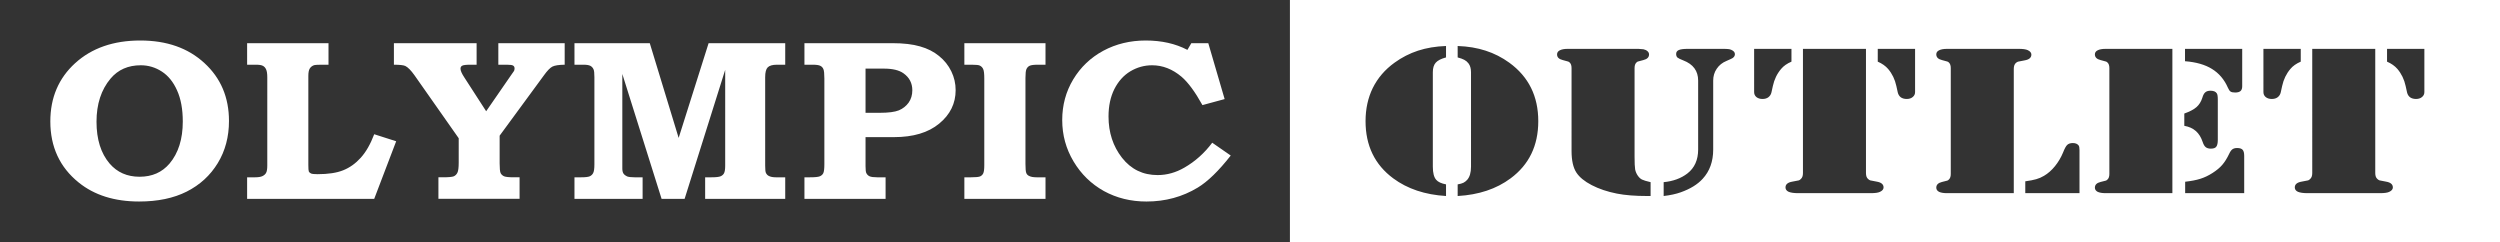 <svg xmlns="http://www.w3.org/2000/svg" width="1127.312" height="109.131" viewBox="0 0 1127.312 109.131" fill="none" version="1.1" id="svg15">
  <rect x="0" y="0" width="1127.312" height="109.131" fill="#333333" stroke="none"/>
  <defs id="defs15"></defs>
  <path d="M 581.656,0 V 109.131 H 1127.312 V 0 Z m 70.391,20.744 v 5.148 c -2.176,0.572 -3.711,1.351 -4.607,2.336 -0.896,0.985 -1.344,2.431 -1.344,4.338 v 42.615 c 0,2.797 0.511,4.768 1.535,5.912 0.811,0.953 2.283,1.636 4.416,2.049 v 5.244 c -9.472,-0.572 -17.407,-3.226 -23.807,-7.961 -8.32,-6.165 -12.48,-14.762 -12.48,-25.789 0,-5.53 1.088,-10.52 3.264,-14.969 2.219,-4.481 5.484,-8.278 9.793,-11.393 3.285,-2.383 6.826,-4.194 10.623,-5.434 3.797,-1.239 8,-1.939 12.607,-2.098 z m 5.248,0 c 4.608,0.159 8.81,0.858 12.607,2.098 3.84,1.239 7.402,3.05 10.688,5.434 8.704,6.324 13.057,15.111 13.057,26.361 0,11.027 -4.161,19.624 -12.48,25.789 -6.4,4.767 -14.357,7.421 -23.871,7.961 v -5.244 c 1.109,-0.191 1.963,-0.429 2.561,-0.715 0.64,-0.318 1.217,-0.762 1.729,-1.334 1.152,-1.303 1.727,-3.274 1.727,-5.912 V 32.566 c 0,-1.684 -0.384,-3.021 -1.152,-4.006 -0.512,-0.667 -1.13,-1.191 -1.855,-1.572 -0.683,-0.381 -1.685,-0.746 -3.008,-1.096 z m 49.629,1.287 h 1.664 28.543 1.664 l 2.305,0.189 c 0.725,0.159 1.322,0.446 1.791,0.859 0.469,0.413 0.703,0.905 0.703,1.477 0,1.271 -0.852,2.114 -2.559,2.527 -1.408,0.35 -2.24,0.573 -2.496,0.668 -0.213,0.064 -0.449,0.237 -0.705,0.523 -0.512,0.508 -0.768,1.319 -0.768,2.432 v 39.994 c 0,2.701 0.085,4.593 0.256,5.674 0.213,1.049 0.619,2.001 1.217,2.859 0.555,0.794 1.173,1.367 1.855,1.717 0.683,0.35 1.984,0.747 3.904,1.191 v 6.244 h -1.408 c -5.546,0 -10.155,-0.365 -13.824,-1.096 -4.309,-0.858 -8.086,-2.13 -11.328,-3.814 -3.243,-1.684 -5.545,-3.574 -6.91,-5.672 -1.451,-2.225 -2.176,-5.466 -2.176,-9.725 V 30.707 c 0,-1.112 -0.258,-1.923 -0.77,-2.432 -0.256,-0.286 -0.512,-0.46 -0.768,-0.523 -0.213,-0.095 -1.024,-0.318 -2.432,-0.668 -1.707,-0.413 -2.561,-1.256 -2.561,-2.527 0,-0.826 0.406,-1.446 1.217,-1.859 0.853,-0.445 2.048,-0.666 3.584,-0.666 z m 54.078,0 h 15.68 c 1.323,0 2.198,0.032 2.625,0.096 0.469,0.032 0.917,0.141 1.344,0.332 1.109,0.477 1.664,1.129 1.664,1.955 0,0.699 -0.343,1.287 -1.025,1.764 -0.213,0.159 -1.131,0.588 -2.752,1.287 -1.877,0.763 -3.349,1.938 -4.416,3.527 -1.067,1.557 -1.6,3.338 -1.6,5.34 v 31.127 c 0,5.339 -1.579,9.726 -4.736,13.158 -2.304,2.542 -5.609,4.576 -9.918,6.102 -2.133,0.763 -4.695,1.318 -7.682,1.668 v -6.244 c 4.267,-0.413 7.831,-1.717 10.689,-3.91 3.243,-2.51 4.863,-6.117 4.863,-10.82 V 36.332 c 0,-4.354 -2.241,-7.389 -6.721,-9.105 -1.323,-0.508 -2.196,-0.938 -2.623,-1.287 -0.384,-0.381 -0.576,-0.922 -0.576,-1.621 0,-0.826 0.406,-1.414 1.217,-1.764 0.811,-0.35 2.132,-0.523 3.967,-0.523 z m 29.98,0 h 16.832 v 5.768 c -2.005,0.858 -3.563,1.954 -4.672,3.289 -1.835,2.161 -3.071,4.72 -3.711,7.676 l -0.641,2.906 c -0.213,0.922 -0.683,1.653 -1.408,2.193 -0.683,0.508 -1.556,0.764 -2.623,0.764 -1.109,0 -2.027,-0.287 -2.752,-0.859 -0.683,-0.572 -1.025,-1.319 -1.025,-2.24 z m 22.016,0 h 28.416 v 56.012 c 0,1.239 0.319,2.13 0.959,2.67 0.341,0.318 0.662,0.524 0.961,0.619 0.299,0.064 1.279,0.254 2.943,0.572 2.048,0.35 3.072,1.223 3.072,2.621 0,0.826 -0.555,1.493 -1.664,2.002 -0.811,0.381 -2.176,0.572 -4.096,0.572 h -2.111 -28.543 -2.113 c -1.877,0 -3.306,-0.206 -4.287,-0.619 -0.939,-0.445 -1.408,-1.097 -1.408,-1.955 0,-1.398 1.024,-2.272 3.072,-2.621 1.664,-0.318 2.645,-0.509 2.943,-0.572 0.299,-0.095 0.598,-0.301 0.896,-0.619 0.64,-0.54 0.959,-1.431 0.959,-2.67 z m 33.729,0 h 16.83 v 19.496 c 0,0.922 -0.363,1.668 -1.088,2.24 -0.683,0.572 -1.578,0.859 -2.688,0.859 -1.067,0 -1.962,-0.255 -2.688,-0.764 -0.683,-0.54 -1.13,-1.272 -1.344,-2.193 l -0.641,-2.906 c -0.64,-2.955 -1.876,-5.515 -3.711,-7.676 -1.152,-1.335 -2.709,-2.431 -4.672,-3.289 z m 31.195,0 h 1.664 28.543 2.178 c 1.877,0 3.221,0.191 4.031,0.572 1.109,0.508 1.664,1.176 1.664,2.002 0,1.398 -1.024,2.272 -3.072,2.621 -1.664,0.286 -2.645,0.477 -2.943,0.572 -0.299,0.095 -0.62,0.286 -0.961,0.572 -0.64,0.572 -0.959,1.462 -0.959,2.67 v 56.059 h -28.48 -1.664 c -1.536,0 -2.731,-0.206 -3.584,-0.619 -0.811,-0.445 -1.215,-1.065 -1.215,-1.859 0,-1.303 0.854,-2.161 2.561,-2.574 1.408,-0.35 2.218,-0.556 2.432,-0.619 0.256,-0.095 0.512,-0.286 0.768,-0.572 0.512,-0.508 0.768,-1.319 0.768,-2.432 v -47.717 c 0,-1.112 -0.256,-1.923 -0.768,-2.432 -0.256,-0.286 -0.512,-0.46 -0.768,-0.523 -0.213,-0.095 -1.024,-0.318 -2.432,-0.668 -1.707,-0.413 -2.561,-1.271 -2.561,-2.574 0,-0.794 0.404,-1.399 1.215,-1.812 0.853,-0.445 2.048,-0.666 3.584,-0.666 z m 71.516,0 h 1.664 28.48 v 65.068 h -28.48 -1.664 c -1.536,0 -2.729,-0.206 -3.582,-0.619 -0.811,-0.445 -1.217,-1.065 -1.217,-1.859 0,-1.303 0.854,-2.161 2.561,-2.574 1.408,-0.35 2.218,-0.556 2.432,-0.619 0.256,-0.095 0.512,-0.286 0.768,-0.572 0.512,-0.508 0.768,-1.319 0.768,-2.432 v -47.717 c 0,-1.112 -0.256,-1.923 -0.768,-2.432 -0.256,-0.286 -0.512,-0.46 -0.768,-0.523 -0.213,-0.095 -1.024,-0.318 -2.432,-0.668 -1.707,-0.413 -2.561,-1.271 -2.561,-2.574 0,-0.794 0.406,-1.399 1.217,-1.812 0.853,-0.445 2.046,-0.666 3.582,-0.666 z m 35.84,0 h 25.791 v 16.875 c 0,0.985 -0.256,1.7 -0.767,2.145 -0.512,0.445 -1.322,0.668 -2.432,0.668 -0.939,0 -1.622,-0.144 -2.049,-0.43 -0.427,-0.286 -0.831,-0.874 -1.215,-1.764 -1.621,-3.686 -4.011,-6.499 -7.168,-8.438 -3.115,-1.939 -7.168,-3.099 -12.16,-3.48 z m 35.357,0 h 16.832 v 5.768 c -2.005,0.858 -3.563,1.954 -4.672,3.289 -1.835,2.161 -3.073,4.72 -3.713,7.676 l -0.641,2.906 c -0.213,0.922 -0.681,1.653 -1.406,2.193 -0.683,0.508 -1.558,0.764 -2.625,0.764 -1.109,0 -2.027,-0.287 -2.752,-0.859 -0.683,-0.572 -1.023,-1.319 -1.023,-2.24 z m 22.016,0 h 28.414 v 56.012 c 0,1.239 0.321,2.13 0.961,2.67 0.341,0.318 0.66,0.524 0.959,0.619 0.299,0.064 1.281,0.254 2.945,0.572 2.048,0.35 3.072,1.223 3.072,2.621 0,0.826 -0.555,1.493 -1.664,2.002 -0.811,0.381 -2.178,0.572 -4.098,0.572 h -2.111 -28.543 -2.111 c -1.877,0 -3.308,-0.206 -4.289,-0.619 -0.939,-0.445 -1.408,-1.097 -1.408,-1.955 0,-1.398 1.024,-2.272 3.072,-2.621 1.664,-0.318 2.645,-0.509 2.943,-0.572 0.299,-0.095 0.598,-0.301 0.896,-0.619 0.64,-0.54 0.961,-1.431 0.961,-2.67 z m 33.727,0 h 16.832 v 19.496 c 0,0.922 -0.363,1.668 -1.088,2.24 -0.683,0.572 -1.578,0.859 -2.688,0.859 -1.067,0 -1.964,-0.255 -2.689,-0.764 -0.683,-0.54 -1.13,-1.272 -1.344,-2.193 l -0.639,-2.906 c -0.64,-2.956 -1.878,-5.515 -3.713,-7.676 -1.152,-1.335 -2.709,-2.431 -4.672,-3.289 z M 996.797,40.908 c 1.365,0 2.304,0.397 2.816,1.191 0.299,0.413 0.447,1.351 0.447,2.812 v 18.162 c 0,1.494 -0.234,2.526 -0.703,3.098 -0.427,0.572 -1.237,0.859 -2.432,0.859 -0.981,0 -1.75,-0.223 -2.305,-0.668 -0.555,-0.445 -1.002,-1.192 -1.344,-2.24 -0.725,-2.193 -1.771,-3.877 -3.137,-5.053 -1.323,-1.176 -3.05,-1.955 -5.184,-2.336 v -5.529 c 2.475,-0.89 4.309,-1.86 5.504,-2.908 1.195,-1.049 2.07,-2.447 2.625,-4.195 0.341,-1.208 0.789,-2.034 1.344,-2.479 0.555,-0.477 1.343,-0.715 2.367,-0.715 z m -62.107,23.596 c 1.195,0 2.068,0.367 2.623,1.098 0.256,0.35 0.385,1.047 0.385,2.096 v 19.402 h -24.447 v -5.338 c 2.091,-0.286 3.733,-0.606 4.928,-0.955 1.237,-0.35 2.41,-0.858 3.52,-1.525 1.792,-1.049 3.434,-2.495 4.928,-4.338 1.493,-1.843 2.71,-3.892 3.648,-6.148 0.683,-1.748 1.301,-2.891 1.855,-3.432 0.597,-0.572 1.451,-0.859 2.561,-0.859 z m 74.076,2.24 c 1.195,0 2.027,0.27 2.496,0.811 0.469,0.508 0.703,1.414 0.703,2.717 v 16.828 h -26.623 v -5.148 c 2.773,-0.318 5.056,-0.762 6.848,-1.334 1.835,-0.572 3.669,-1.447 5.504,-2.623 1.835,-1.176 3.285,-2.384 4.352,-3.623 1.109,-1.271 2.155,-2.938 3.137,-5.004 0.469,-1.017 0.959,-1.701 1.471,-2.051 0.512,-0.381 1.217,-0.572 2.113,-0.572 z" style="fill:#ffffff;fill-opacity:1;stroke-width:2.206" id="rect4-6-1"></path>
  <path d="m 63.269,18.262 q 17.866,0 28.898,10.164 11.086,10.164 11.086,26.114 0,10.717 -5.058,19.02 -5.058,8.302 -13.991,12.831 -8.879,4.478 -21.472,4.478 -16.628,0 -27.23,-8.554 -12.808,-10.315 -12.808,-27.573 0,-16.051 11.193,-26.265 Q 45.134,18.262 63.269,18.262 Z M 63.484,29.432 q -8.556,0 -13.615,5.988 -6.35,7.547 -6.35,19.473 0,11.925 5.919,18.869 5.112,5.937 13.507,5.937 8.449,0 13.507,-5.937 5.973,-7.095 5.973,-18.969 0,-8.353 -2.583,-14.038 -2.529,-5.686 -6.888,-8.504 Q 68.597,29.432 63.484,29.432 Z m 47.948,-9.963 h 36.701 v 9.711 h -3.229 q -2.691,0 -3.39,0.252 -1.292,0.503 -1.883,1.56 -0.592,1.006 -0.592,3.271 v 40.102 q 0,2.415 0.215,2.969 0.269,0.553 1.022,0.906 0.753,0.302 2.906,0.302 7.211,0 11.57,-1.761 4.413,-1.761 7.911,-5.635 3.552,-3.925 6.081,-10.617 l 9.902,3.17 -9.902,25.963 h -57.311 v -9.711 h 3.606 q 2.206,0 3.336,-0.553 1.13,-0.553 1.614,-1.459 0.538,-0.956 0.538,-3.271 V 34.917 q 0,-2.516 -0.538,-3.623 -0.484,-1.107 -1.453,-1.61 -0.915,-0.503 -3.121,-0.503 h -3.982 z m 66.191,0 h 37.293 v 9.711 h -2.798 q -2.96,0 -3.713,0.453 -0.753,0.403 -0.753,1.359 0,1.308 1.722,3.925 l 9.848,15.246 10.978,-15.9 q 1.453,-2.063 1.614,-2.315 0.215,-0.553 0.215,-1.107 0,-0.855 -0.646,-1.258 -0.592,-0.403 -2.852,-0.403 h -3.821 v -9.711 h 29.92 v 9.711 q -3.928,0.05 -5.543,0.855 -1.561,0.805 -3.767,3.874 l -20.019,27.272 v 12.529 q 0,3.321 0.431,4.327 0.484,0.956 1.561,1.459 1.13,0.453 4.359,0.453 h 2.637 v 9.711 h -36.593 v -9.711 h 1.991 q 3.875,0 4.951,-0.453 1.076,-0.503 1.614,-1.61 0.592,-1.157 0.592,-4.579 V 62.339 L 186.879,33.91 q -2.368,-3.321 -4.144,-4.176 -1.292,-0.553 -5.112,-0.553 z m 81.42,0 h 33.956 l 13.023,42.719 13.507,-42.719 h 34.548 v 9.711 h -3.713 q -3.014,0 -4.197,1.208 -1.13,1.157 -1.13,4.428 V 74.667 q 0,2.616 0.323,3.271 0.484,1.006 1.345,1.409 1.184,0.604 3.121,0.604 h 4.251 v 9.711 h -36.109 v -9.711 h 2.798 q 3.067,0 4.144,-0.453 1.076,-0.453 1.561,-1.359 0.538,-0.956 0.538,-3.472 V 31.495 l -18.297,58.166 h -10.386 L 280.622,33.357 v 42.668 q 0,1.459 0.538,2.264 0.592,0.805 1.614,1.258 1.076,0.403 3.39,0.403 h 3.605 v 9.711 h -30.727 v -9.711 h 3.014 q 2.852,0 3.875,-0.453 1.076,-0.503 1.561,-1.509 0.538,-1.057 0.538,-3.824 V 34.816 q 0,-2.717 -0.377,-3.522 -0.484,-1.107 -1.453,-1.61 -0.969,-0.503 -3.067,-0.503 h -4.09 z m 103.699,0 h 39.66 q 7.534,0 12.485,1.459 5.005,1.409 8.556,4.327 3.606,2.918 5.543,6.944 1.937,3.975 1.937,8.453 0,9.007 -7.426,15.095 -7.372,6.088 -20.395,6.088 h -12.808 v 13.133 q 0,2.466 0.377,3.12 0.484,0.956 1.453,1.409 1.022,0.453 3.39,0.453 h 3.821 v 9.711 h -36.593 v -9.711 h 2.529 q 3.336,0 4.413,-0.453 1.076,-0.453 1.561,-1.409 0.484,-1.006 0.484,-4.076 v -38.593 q 0,-3.22 -0.43,-4.227 -0.431,-1.057 -1.399,-1.51 -0.915,-0.503 -3.552,-0.503 h -3.606 z m 27.552,11.472 v 19.925 h 6.404 q 5.866,0 8.61,-1.107 2.744,-1.157 4.413,-3.472 1.668,-2.365 1.668,-5.585 0,-4.83 -3.982,-7.648 -2.96,-2.113 -8.772,-2.113 z m 44.558,-11.472 h 36.593 v 9.711 h -3.336 q -2.906,0 -3.875,0.503 -0.915,0.453 -1.399,1.51 -0.43,1.006 -0.43,3.925 v 38.844 q 0,3.17 0.377,4.076 0.377,0.906 1.292,1.308 1.13,0.604 3.39,0.604 h 3.982 v 9.711 h -36.593 v -9.711 h 2.96 q 3.175,0 4.144,-0.403 0.969,-0.453 1.399,-1.359 0.484,-0.956 0.484,-3.723 V 35.47 q 0,-3.271 -0.484,-4.277 -0.431,-1.057 -1.507,-1.61 -0.753,-0.403 -3.659,-0.403 h -3.336 z m 102.353,0 h 7.642 l 7.372,25.209 -10.009,2.717 q -5.005,-9.007 -9.417,-12.78 -6.135,-5.183 -13.292,-5.183 -5.22,0 -9.794,2.717 -4.52,2.717 -7.211,8 -2.637,5.283 -2.637,12.378 0,10.818 6.081,18.617 6.135,7.799 16.036,7.799 6.296,0 12.108,-3.371 7.265,-4.176 12.539,-11.221 l 8.341,5.786 q -8.126,10.365 -14.853,14.441 -10.386,6.29 -23.14,6.29 -10.601,0 -19.211,-4.73 -8.556,-4.78 -13.669,-13.334 -5.112,-8.554 -5.112,-18.667 0,-10.063 4.951,-18.315 5.005,-8.302 13.561,-12.931 8.61,-4.629 19.158,-4.629 10.709,0 18.781,4.227 z" id="text49-1" style="font-weight:600;font-size:106.569px;line-height:1.02;font-family:'Bookman Old Style';-inkscape-font-specification:'Bookman Old Style Semi-Bold';text-align:center;text-anchor:middle;fill:#ffffff;fill-opacity:1;stroke-width:2.131" aria-label="OLYMPIC"></path>
</svg>
